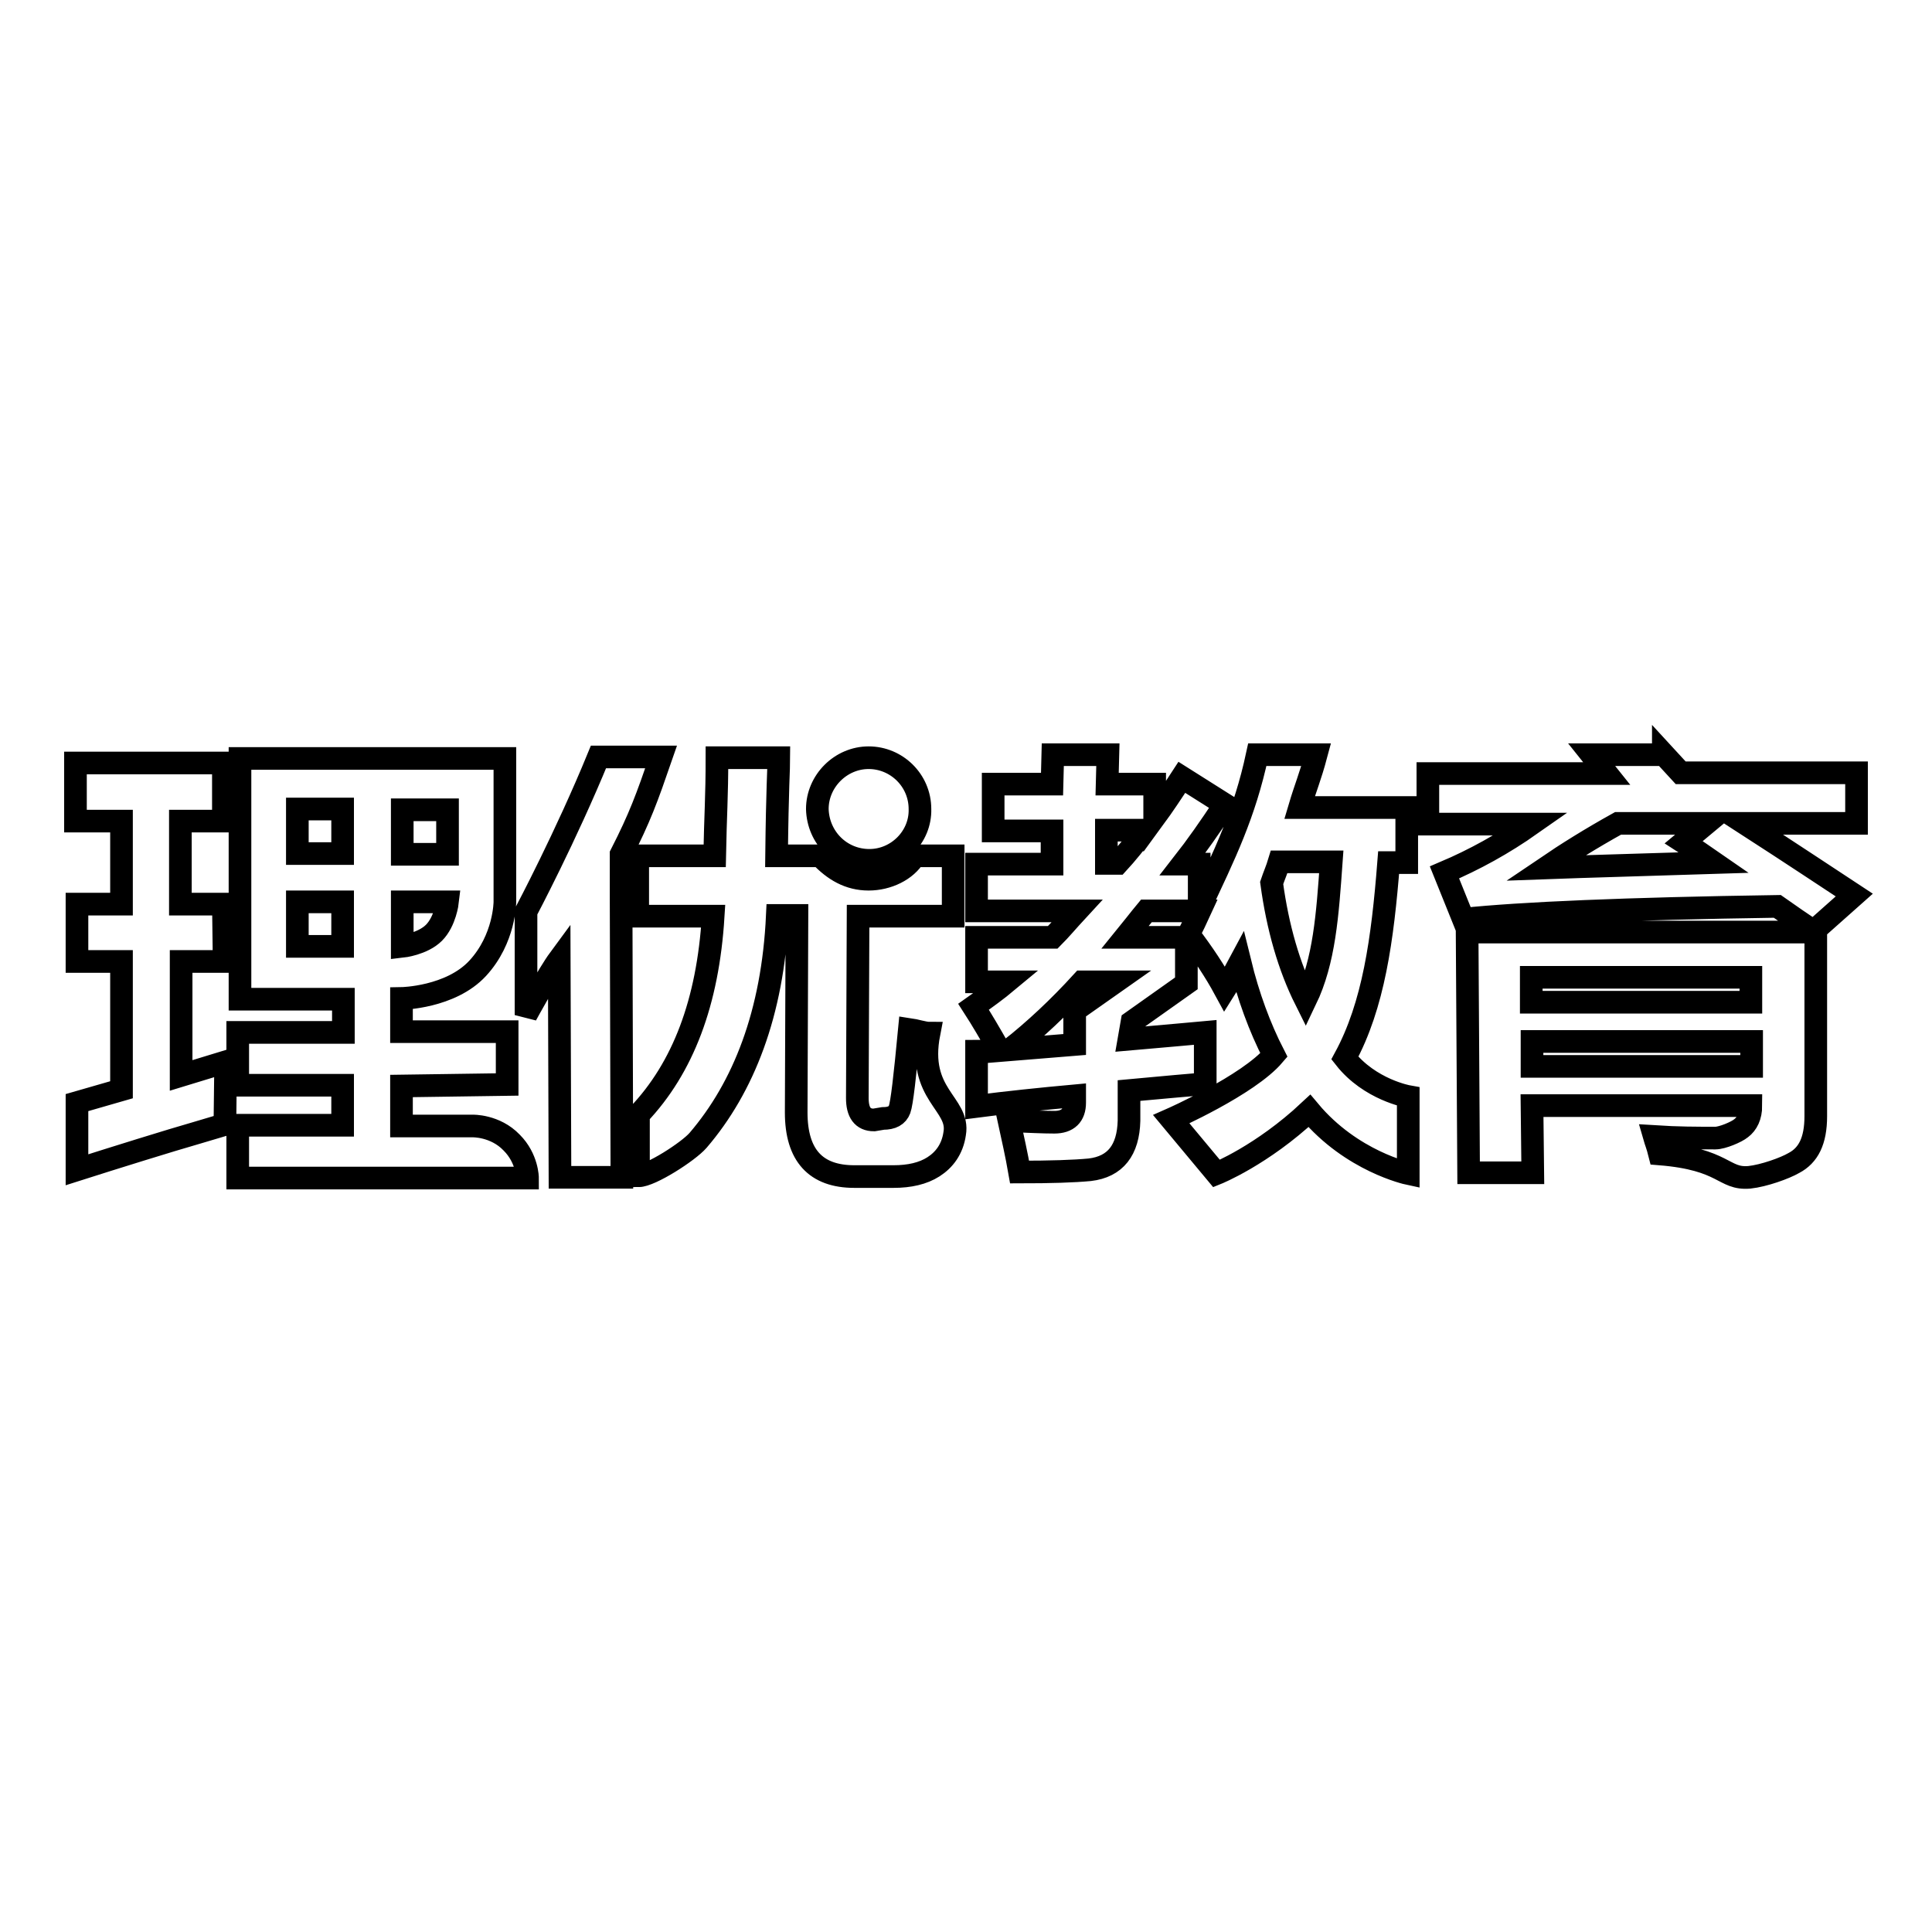 <?xml version="1.0" encoding="utf-8"?>
<!-- Svg Vector Icons : http://www.onlinewebfonts.com/icon -->
<!DOCTYPE svg PUBLIC "-//W3C//DTD SVG 1.1//EN" "http://www.w3.org/Graphics/SVG/1.1/DTD/svg11.dtd">
<svg version="1.1" xmlns="http://www.w3.org/2000/svg" xmlns:xlink="http://www.w3.org/1999/xlink" x="0px" y="0px" viewBox="0 0 256 256" enable-background="new 0 0 256 256" xml:space="preserve">
<g><g><path stroke-width="3" fill-opacity="0" stroke="#000000"  d="M115.8,148.4c-1.5,0-2.2-1-2.2-2.9l0.1-24.1h12.6v-8h-5.1c-1.1,1.9-3.6,3.1-6.1,3.1c-2.6,0-4.6-1.2-6.4-3.1h-5.8c0.1-9,0.3-11.6,0.3-13H95c0,5.2-0.2,7.7-0.3,13H84.5l0,8h10c-0.7,11.4-4,20.1-9.9,26.3l0,8.1c1.6,0,6.6-3.2,7.9-4.7c6-7,9.9-16.8,10.5-29.8h2.6l-0.1,26.1c0,5.7,2.6,8.5,7.7,8.5h5.2c2.1,0,3.9-0.4,5.3-1.3s2.5-2.3,2.8-4.4c0.7-4-5-5.1-3.4-13.3c-0.6,0-1.9-0.4-2.6-0.5c-0.6,6.3-1,9.8-1.3,10.6c-0.3,0.8-1,1.2-2.2,1.2L115.8,148.4L115.8,148.4z M69.7,120.8l0,13.7c0,0,3-5.5,4.4-7.4l0.1,28.9h8.2v-0.7l-0.1-36.2l0-5.9c2.5-4.9,3.4-7.4,5.3-12.9h-8.3C75,110.8,69.7,120.8,69.7,120.8z M29.6,119.8h-5.7v-11h5.7v-7.7H10l0,7.7h6.1l0,11h-5.9l0,7.6h5.9v17l-5.9,1.7l0,8.9c4.7-1.5,12.4-3.9,15.9-4.9l3.7-1.1l0.1-8.3l-5.9,1.8v-15.1h5.7L29.6,119.8z M67.2,143.7v-7h-14l0-4.4c0,0,6.5-0.1,10.1-4c3.6-3.9,3.6-8.8,3.6-8.8l0-19H31.8l0,31.9h13.7v4.4h-14v7h13.9v5.3l-13.9,0v7h38.4c0,0,0-2.6-2.1-4.7c-2.2-2.3-5.2-2.2-5.2-2.2h-9.4v-5.3L67.2,143.7L67.2,143.7z M53.3,107.3h6v5.9h-6V107.3z M53.3,119.5h6c0,0-0.3,2.6-1.8,4.1s-4.2,1.8-4.2,1.8L53.3,119.5z M45.4,125.4h-6l0-5.9h6L45.4,125.4z M45.4,113.1h-6l0-5.9h6L45.4,113.1z M115.2,114c3.7,0,6.8-3.1,6.7-6.8c0-3.8-3.1-6.8-6.8-6.8c-3.7,0-6.8,3.1-6.8,6.8C108.4,111,111.4,114,115.2,114z M204.8,115c5.4-0.2,12.9-0.4,22.3-0.7c-1.3-0.9-2.6-1.8-4-2.7l3-2.5h-11.7C210.8,111.1,207.6,113.1,204.8,115z M149.6,137.7c3.5-0.3,10.1-0.9,10.1-0.9l0,6.8c0,0-7,0.6-10.1,0.9v4c-0.1,3.9-1.8,6.1-5.2,6.5c-2.1,0.2-5.2,0.3-9.3,0.3c-0.4-2.3-0.9-4.5-1.4-6.8c2.5,0.1,4.5,0.2,6,0.2c1.8,0,2.7-0.9,2.7-2.6v-0.9c-4.4,0.4-9.2,0.9-13,1.4l0-7.3c1.1,0,1.9-0.1,3-0.2c-1.2-2.1-2.3-4-3.4-5.7c1.7-1.2,3.2-2.3,4.4-3.3l-4,0v-5.9l10.1,0c1-1,2-2.2,3.2-3.5h-13.3l0-6.2h10l0-4.4h-7.8v-6.2h7.8l0.1-3.9h7.3l-0.1,3.9h6.3v4.4c1.1-1.5,2.3-3.3,3.6-5.3l5.7,3.6c-1.9,2.9-3.8,5.6-5.6,7.9h2.2l0,5.9c3.4-7.2,6-12.5,7.7-20.4h7.8c-0.8,3-1.4,4.3-2.2,7h14.2l0,7.3h-2.4c-0.8,10.2-2,18.9-5.8,25.9c3.3,4.2,8.4,5.1,8.4,5.1l0,10.2c0,0-7.5-1.6-13.1-8.3c-6.3,5.9-12.3,8.3-12.3,8.3l-6-7.2c0,0,10.2-4.5,13.6-8.5c-1.9-3.7-3.4-7.8-4.5-12.3c-0.7,1.3-1.3,2.5-2,3.6c-1.3-2.4-2.9-4.8-4.8-7.3c0.5-1,1-2,1.5-3.1h-7.1c-1,1.2-1.9,2.4-2.8,3.5h8.1v6.1l-7.2,5.1L149.6,137.7z M147.8,130.1h-4.4c-3.1,3.4-6.3,6.4-9.6,9l8.6-0.7v-4.5L147.8,130.1z M148.1,114.4c1.2-1.3,2.4-2.8,3.6-4.4h-5.1l0,4.4H148.1z M169.5,114.2c-0.3,1-0.7,1.9-1,2.8c0.8,5.9,2.3,11.1,4.5,15.5c2.5-5.2,2.9-11.3,3.4-18.3H169.5z M240.6,123.5l0,24.4c0,3.3-1,5.2-2.9,6.2c-1.2,0.7-4,1.7-5.9,1.9c-3.5,0.3-3.2-2.4-11.9-3.1c-0.3-1.2-0.5-1.6-0.7-2.3c3.1,0.2,5.7,0.2,8.1,0.2c0.9,0,2.8-0.8,3.4-1.3c0.8-0.6,1.3-1.6,1.3-3h-29l0.1,8.9h-8.5l-0.2-31.9L240.6,123.5L240.6,123.5z M220.4,99.9l2.3,2.5H246l0,6.7h-14.8c6.5,4.2,11.3,7.4,14.5,9.5l-5.4,4.8c-1.5-1-3.1-2.1-4.8-3.3c-20.1,0.3-34,0.9-41.6,1.7l-2.5-6.2c4-1.7,7.8-3.8,11.5-6.4h-13.7l0-6.7h23.7l-2-2.5H220.4z M203,138v3.3h29.1l0-3.3H203z M202.9,129.5l0,3.3h29.1l0-3.3H202.9z"/></g></g>
</svg>